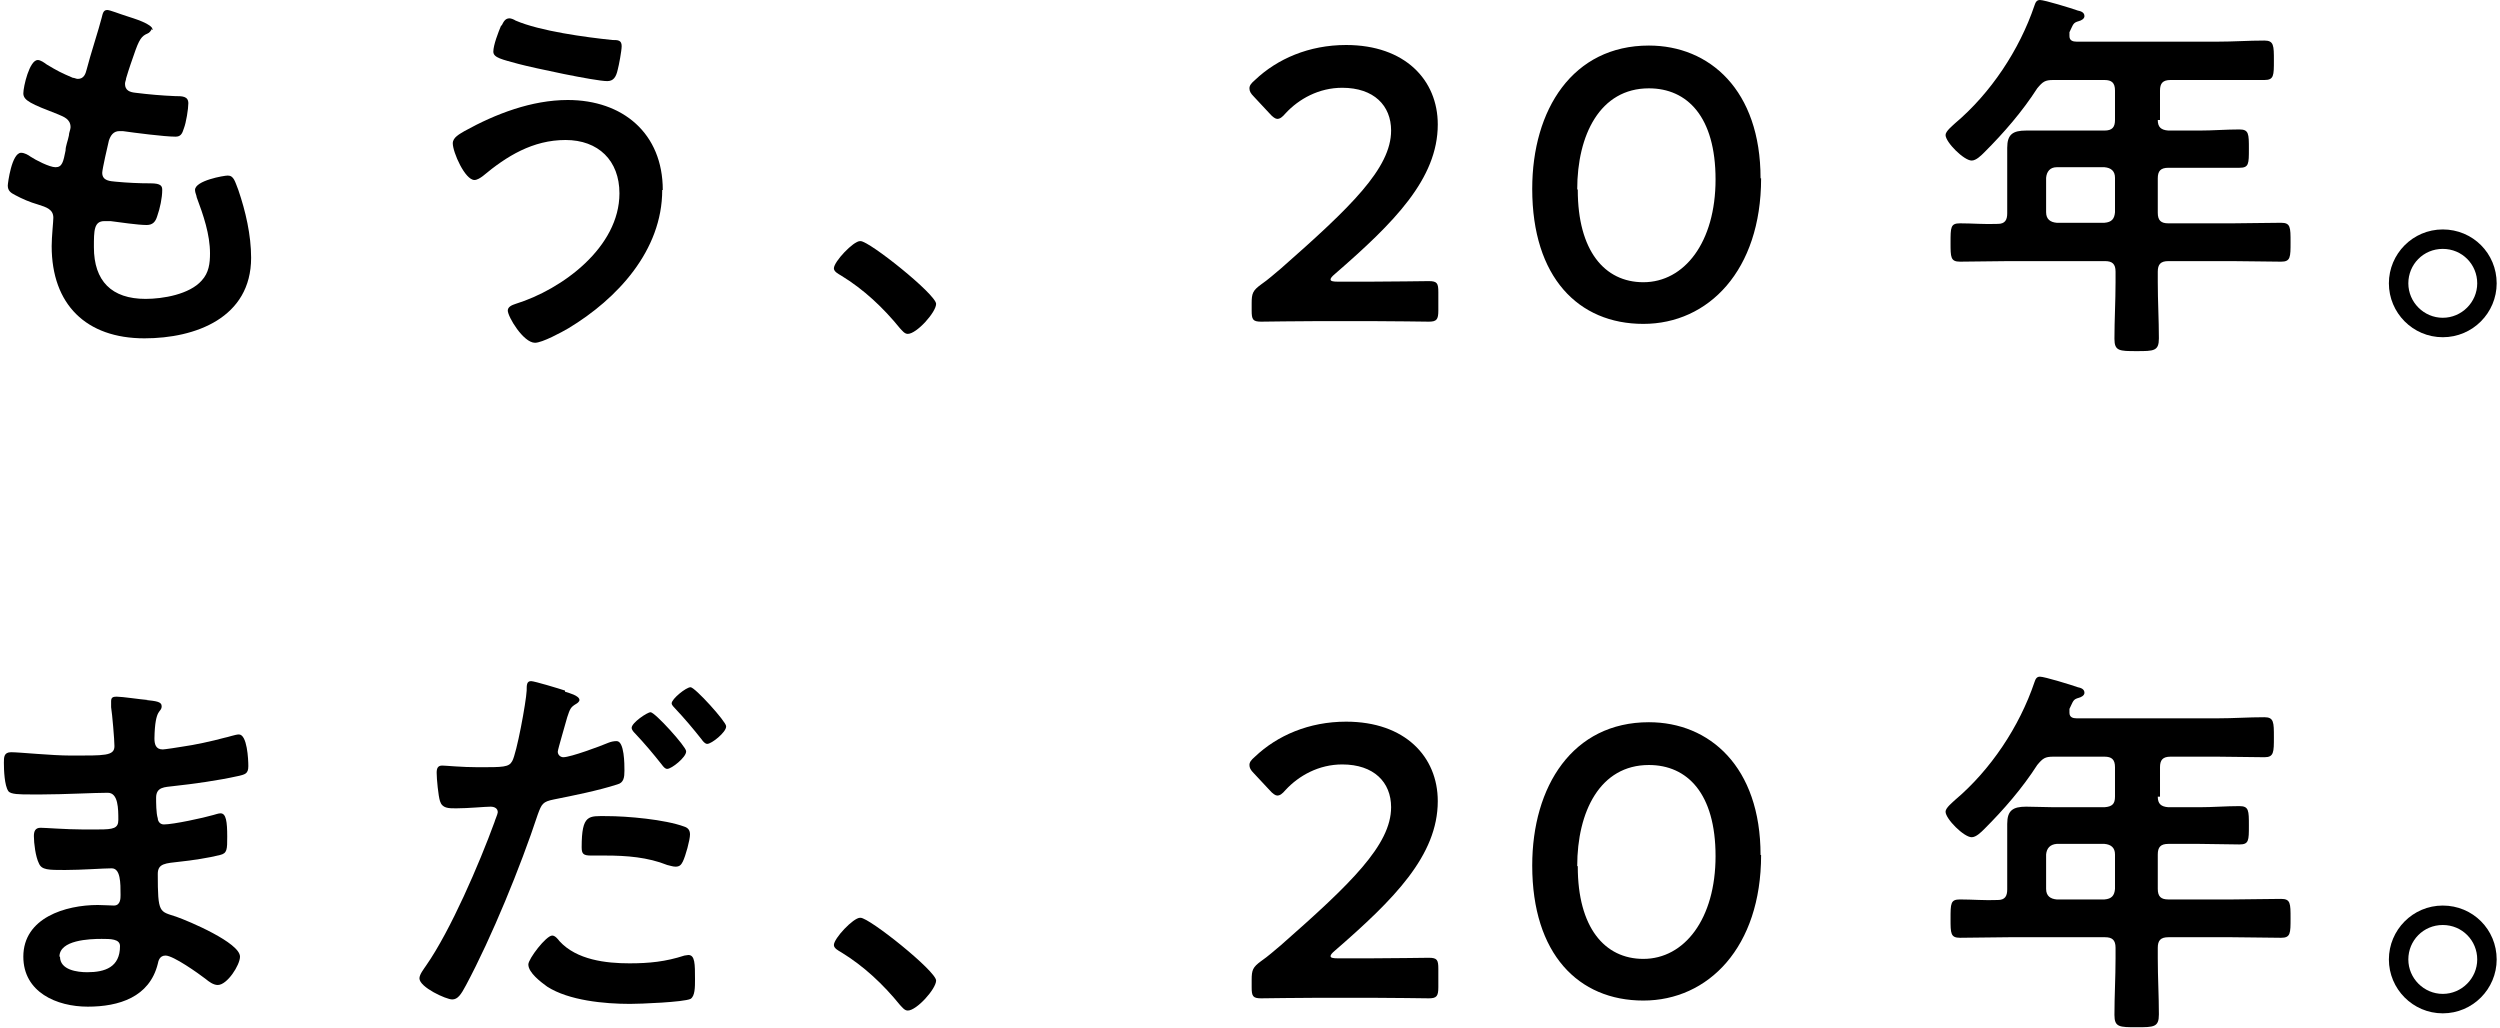 <?xml version="1.0" encoding="UTF-8"?>
<svg id="_メイン" data-name=" メイン" xmlns="http://www.w3.org/2000/svg" viewBox="0 0 45 18.5">
  <defs>
    <style>
      .cls-1 {
        fill: #000;
        stroke-width: 0px;
      }
    </style>
  </defs>
  <path class="cls-1" d="M2.74.51s-.03.06-.06.08c-.1.05-.15.06-.24.31-.06.17-.12.34-.17.51,0,.03-.02.06-.02.1,0,.12.09.15.19.16.24.03.47.05.71.06.13,0,.24,0,.24.13,0,.1-.04.35-.08.45-.03.1-.06.15-.15.15-.2,0-.74-.07-.95-.1-.02,0-.04,0-.06,0-.11,0-.16.08-.19.17-.02.08-.12.52-.12.58,0,.15.15.15.24.16.21.02.42.03.63.03.19,0,.21.05.21.12,0,.14-.04.33-.09.47-.03.1-.08.16-.19.16-.16,0-.49-.05-.65-.07-.03,0-.09,0-.11,0-.19,0-.19.17-.19.47,0,.61.32.93.93.93.31,0,.79-.08,1.01-.33.13-.14.15-.31.15-.49,0-.34-.12-.69-.24-1.01,0-.03-.03-.08-.03-.13,0-.17.52-.26.59-.26.11,0,.13.11.19.26.13.38.23.81.23,1.22,0,1.08-1,1.45-1.92,1.45-1.05,0-1.67-.61-1.67-1.66,0-.17.03-.44.03-.51,0-.15-.12-.19-.28-.24-.14-.04-.28-.1-.41-.17-.08-.04-.13-.08-.13-.17,0-.04.07-.59.24-.59.06,0,.13.04.17.07.09.06.34.19.45.19.12,0,.14-.1.18-.3,0-.08.04-.17.06-.27,0-.05.03-.11.03-.15,0-.15-.13-.19-.22-.23-.49-.19-.63-.25-.63-.38,0-.12.11-.6.26-.6.05,0,.12.05.16.08.2.12.26.15.47.24.03,0,.06.02.09.02.11,0,.14-.09.16-.17.06-.24.22-.73.27-.93.02-.08.03-.14.1-.14.05,0,.22.07.35.11.12.04.47.14.47.25h-.01Z"/>
  <path class="cls-1" d="M11.92,3.42c0,1.09-.81,1.96-1.69,2.49-.12.07-.47.26-.6.26-.21,0-.49-.47-.49-.58,0-.07.08-.1.14-.12.84-.26,1.87-1.02,1.87-1.99,0-.59-.38-.96-.97-.96s-1.06.29-1.49.65c-.04.03-.1.07-.15.07-.17,0-.39-.5-.39-.66,0-.11.13-.17.21-.22.56-.31,1.21-.56,1.86-.56.99,0,1.71.6,1.71,1.62h0ZM9.03.46c.03-.06.06-.13.14-.13.03,0,.08.02.11.04.44.19,1.26.3,1.74.35.1,0,.17,0,.17.11,0,.08-.05.35-.07.42-.03.14-.08.21-.19.21-.22,0-1.34-.24-1.6-.31-.29-.08-.45-.11-.45-.22,0-.12.09-.35.14-.47h0Z"/>
  <path class="cls-1" d="M15.49,4.34c.16,0,1.36.96,1.36,1.13,0,.15-.35.54-.51.54-.06,0-.1-.06-.14-.1-.3-.37-.65-.7-1.06-.95-.05-.03-.13-.07-.13-.13,0-.12.35-.49.47-.49h0Z"/>
  <path class="cls-1" d="M24.66,5.07c.35,0,1.01-.01,1.06-.01.15,0,.17.04.17.2v.33c0,.16-.03.2-.17.2-.05,0-.7-.01-1.06-.01h-.9c-.36,0-1.01.01-1.06.01-.15,0-.17-.04-.17-.2v-.13c0-.18.02-.23.17-.34.13-.09.24-.19.36-.29,1.25-1.1,1.98-1.8,1.98-2.48,0-.45-.31-.77-.88-.77-.42,0-.78.2-1.02.46-.06.07-.1.1-.15.1-.03,0-.08-.03-.14-.1l-.28-.3c-.06-.06-.08-.1-.08-.15s.03-.09.1-.15c.4-.38.97-.63,1.64-.63,1.06,0,1.65.63,1.65,1.43,0,.98-.79,1.77-1.85,2.69-.06.05-.08.08-.08.1,0,.03.04.04.13.04h.61-.03Z"/>
  <path class="cls-1" d="M31.7,3.21c0,1.66-.95,2.62-2.12,2.62s-2-.84-2-2.43c0-1.43.73-2.58,2.1-2.58,1.09,0,2.01.8,2.01,2.39h0ZM28.4,3.42c0,1.09.48,1.66,1.18,1.66.74,0,1.3-.72,1.3-1.85s-.51-1.64-1.2-1.64c-.88,0-1.29.84-1.29,1.82h.01Z"/>
  <path class="cls-1" d="M38.84,2.16c0,.13.06.18.19.19h.56c.24,0,.48-.02.72-.02.17,0,.17.08.17.35s0,.34-.17.34c-.24,0-.48,0-.72,0h-.56c-.14,0-.19.06-.19.19v.62c0,.14.06.19.19.19h1.15c.29,0,.58-.01.88-.01.17,0,.17.08.17.35s0,.35-.17.35c-.29,0-.58-.01-.88-.01h-1.15c-.14,0-.19.06-.19.19v.19c0,.34.02.68.02,1.01,0,.23-.09.23-.4.23s-.4,0-.4-.22c0-.34.02-.68.02-1.02v-.19c0-.14-.06-.19-.19-.19h-1.73c-.29,0-.58.01-.88.01-.17,0-.17-.08-.17-.34,0-.28,0-.35.17-.35.22,0,.45.02.68.01.13,0,.17-.07.17-.19v-1.18c0-.24.1-.31.34-.31.17,0,.33,0,.5,0h.91c.14,0,.19-.06.19-.19v-.53c0-.14-.06-.19-.19-.19h-.92c-.15,0-.19.03-.29.15-.27.42-.6.8-.95,1.15-.06.06-.15.15-.23.15-.14,0-.47-.33-.47-.46,0-.07.13-.17.17-.21.64-.54,1.16-1.32,1.43-2.12C36.64.04,36.66,0,36.72,0c.08,0,.57.15.68.19.05.01.12.03.12.1,0,.05-.06.08-.1.09-.11.03-.1.06-.17.2,0,.03,0,.04,0,.07,0,.08.06.1.13.1h2.53c.29,0,.56-.02.85-.02.17,0,.17.09.17.36s0,.35-.17.35c-.29,0-.56,0-.85,0h-.84c-.14,0-.19.06-.19.19v.53h-.03ZM37.02,3.01c-.12,0-.18.08-.19.19v.62c0,.13.08.18.19.19h.86c.13-.01.18-.07.19-.19v-.62c0-.12-.07-.18-.19-.19,0,0-.86,0-.86,0Z"/>
  <path class="cls-1" d="M44.94,5.1c0,.53-.43.97-.97.97s-.97-.44-.97-.97.43-.97.97-.97.97.43.97.97ZM43.35,5.1c0,.34.28.62.62.62s.62-.28.62-.62-.27-.62-.62-.62-.62.28-.62.62Z"/>
  <path class="cls-1" d="M2.63,12.6c.18.02.28.03.28.11,0,.13-.12.01-.13.58,0,.1.02.2.15.2.03,0,.3-.04.35-.05.22-.03.54-.1.76-.16.06-.01.2-.06.26-.06.15,0,.17.45.17.57,0,.14-.06.15-.19.18-.36.08-.79.14-1.16.18-.15.02-.31.01-.31.21,0,.08,0,.28.03.37,0,.04.03.11.11.11.17,0,.72-.12.89-.17.04-.01.09-.03.13-.03.1,0,.12.15.12.42,0,.23,0,.3-.13.33-.19.05-.52.1-.72.12-.26.03-.4.03-.4.22,0,.72.03.67.33.77.23.08,1.15.47,1.15.72,0,.15-.23.51-.4.51-.08,0-.16-.06-.22-.11-.13-.1-.58-.42-.72-.42-.11,0-.13.1-.14.15-.15.6-.7.77-1.26.77s-1.16-.26-1.16-.9c0-.7.76-.93,1.34-.93.08,0,.24.01.29.01.12,0,.12-.13.12-.19,0-.22,0-.48-.16-.48-.15,0-.54.03-.84.03s-.42,0-.47-.12c-.06-.12-.09-.36-.09-.49,0-.08.02-.15.12-.15.08,0,.47.03.74.03h.31c.26,0,.35-.02.35-.17,0-.2,0-.49-.19-.49-.24,0-.8.03-1.18.03h-.21c-.19,0-.36,0-.4-.06-.07-.1-.08-.38-.08-.51,0-.1,0-.19.13-.19.15,0,.73.06,1.07.06.61,0,.79.01.79-.17,0-.11-.04-.58-.06-.7,0-.03,0-.08,0-.11,0-.07.04-.08.1-.08.1,0,.43.05.56.06h-.02ZM1.08,17.22c0,.24.31.28.49.28.32,0,.59-.09.59-.47,0-.13-.17-.13-.33-.13-.22,0-.76.02-.76.32h0Z"/>
  <path class="cls-1" d="M10.17,12.45c.06.02.26.07.26.15,0,.03-.04.06-.06.07-.1.06-.11.09-.16.24-.02.08-.17.58-.17.62,0,.06.05.1.1.1.13,0,.67-.2.81-.26.05-.02.1-.03.15-.03.14,0,.14.42.14.53,0,.12-.01.22-.13.25-.34.11-.79.2-1.14.27-.2.04-.22.08-.29.27-.31.94-.83,2.21-1.29,3.07-.09.17-.15.26-.25.26-.11,0-.59-.22-.59-.38,0-.07.08-.17.12-.23.44-.63.96-1.84,1.23-2.58.01-.04.06-.15.06-.18,0-.07-.06-.1-.13-.1-.1,0-.4.03-.62.03-.14,0-.25,0-.29-.13-.03-.09-.06-.4-.06-.51,0-.08.02-.13.1-.13.06,0,.35.03.65.03.45,0,.55,0,.61-.11.08-.14.25-1.06.26-1.27,0-.1,0-.17.08-.17.06,0,.52.14.61.17v.02ZM10.07,16.94c.31.34.84.4,1.26.4.36,0,.65-.03.99-.14.02,0,.05-.01.07-.01.12,0,.12.16.12.44,0,.14,0,.3-.08.35-.13.06-.91.09-1.09.09-.46,0-1.1-.06-1.49-.31-.11-.08-.34-.25-.34-.4,0-.1.32-.52.43-.52.05,0,.1.06.13.1ZM10.92,14.69c.37,0,1.05.06,1.4.19.06.02.1.06.1.14,0,.1-.08.39-.13.49-.03.06-.06.09-.13.09-.05,0-.1-.02-.15-.03-.35-.14-.73-.17-1.11-.17h-.26c-.14,0-.17-.03-.17-.15,0-.6.13-.56.45-.56ZM12.35,13.53c0,.1-.26.31-.34.31-.04,0-.07-.04-.1-.08-.15-.19-.31-.38-.48-.56-.02-.02-.06-.06-.06-.1,0-.09.28-.28.34-.28.08,0,.64.62.64.7h0ZM13.07,13.08c0,.1-.26.31-.34.31-.04,0-.08-.05-.1-.08-.15-.19-.31-.38-.48-.56-.02-.02-.06-.06-.06-.09,0-.08.26-.29.34-.29s.64.62.64.7h0Z"/>
  <path class="cls-1" d="M15.49,16.52c.16,0,1.36.96,1.36,1.13,0,.15-.35.54-.51.54-.06,0-.1-.06-.14-.1-.3-.37-.65-.7-1.06-.95-.05-.03-.13-.07-.13-.13,0-.12.35-.49.47-.49h0Z"/>
  <path class="cls-1" d="M24.66,17.25c.35,0,1.01-.01,1.06-.01.15,0,.17.04.17.2v.33c0,.16-.03.2-.17.2-.05,0-.7-.01-1.06-.01h-.9c-.36,0-1.01.01-1.06.01-.15,0-.17-.04-.17-.2v-.13c0-.18.02-.23.17-.34.13-.09.24-.19.36-.29,1.25-1.1,1.98-1.8,1.98-2.48,0-.45-.31-.77-.88-.77-.42,0-.78.2-1.02.46-.06.07-.1.1-.15.1-.03,0-.08-.03-.14-.1l-.28-.3c-.06-.06-.08-.1-.08-.15s.03-.09.1-.15c.4-.38.97-.63,1.64-.63,1.06,0,1.65.63,1.65,1.43,0,.98-.79,1.77-1.85,2.69-.06.05-.08.08-.08.1,0,.03.04.04.13.04h.61-.03Z"/>
  <path class="cls-1" d="M31.7,15.39c0,1.66-.95,2.62-2.12,2.62s-2-.84-2-2.43c0-1.43.73-2.58,2.1-2.58,1.09,0,2.01.8,2.01,2.39h0ZM28.4,15.6c0,1.09.48,1.66,1.18,1.66.74,0,1.3-.72,1.3-1.85s-.51-1.64-1.2-1.64c-.88,0-1.29.84-1.29,1.82h.01Z"/>
  <path class="cls-1" d="M38.84,14.34c0,.13.06.18.19.19h.56c.24,0,.48-.02.72-.02.17,0,.17.08.17.35s0,.34-.17.34c-.24,0-.48-.01-.72-.01h-.56c-.14,0-.19.06-.19.19v.62c0,.14.06.19.19.19h1.15c.29,0,.58-.01.88-.01.17,0,.17.08.17.35s0,.35-.17.35c-.29,0-.58-.01-.88-.01h-1.15c-.14,0-.19.06-.19.19v.19c0,.34.02.68.02,1.01,0,.23-.09.23-.4.23s-.4,0-.4-.22c0-.34.02-.68.02-1.02v-.19c0-.14-.06-.19-.19-.19h-1.73c-.29,0-.58.01-.88.01-.17,0-.17-.08-.17-.34,0-.28,0-.35.17-.35.22,0,.45.02.68.01.13,0,.17-.07.17-.19v-1.18c0-.24.1-.31.34-.31.17,0,.33.01.5.01h.91c.14-.01.19-.06.19-.19v-.53c0-.14-.06-.19-.19-.19h-.92c-.15,0-.19.03-.29.15-.27.42-.6.8-.95,1.15-.06.06-.15.15-.23.15-.14,0-.47-.33-.47-.46,0-.07.13-.17.17-.21.64-.54,1.16-1.32,1.43-2.12.02-.06.04-.1.1-.1.08,0,.57.15.68.19.05.01.12.03.12.1,0,.05-.06.08-.1.09-.11.03-.1.06-.17.2,0,.03,0,.04,0,.07,0,.08.06.1.13.1h2.53c.29,0,.56-.02.85-.02.17,0,.17.09.17.36s0,.36-.17.36c-.29,0-.56-.01-.85-.01h-.84c-.14,0-.19.06-.19.19v.53h-.03ZM37.02,15.19c-.12.01-.18.08-.19.19v.62c0,.13.08.18.19.19h.86c.13-.01.18-.07.19-.19v-.62c0-.12-.07-.18-.19-.19h-.86Z"/>
  <path class="cls-1" d="M44.94,17.27c0,.53-.43.97-.97.97s-.97-.44-.97-.97.43-.97.97-.97.97.43.97.97ZM43.35,17.27c0,.34.28.62.62.62s.62-.28.62-.62-.27-.62-.62-.62-.62.28-.62.62Z"/>
</svg>